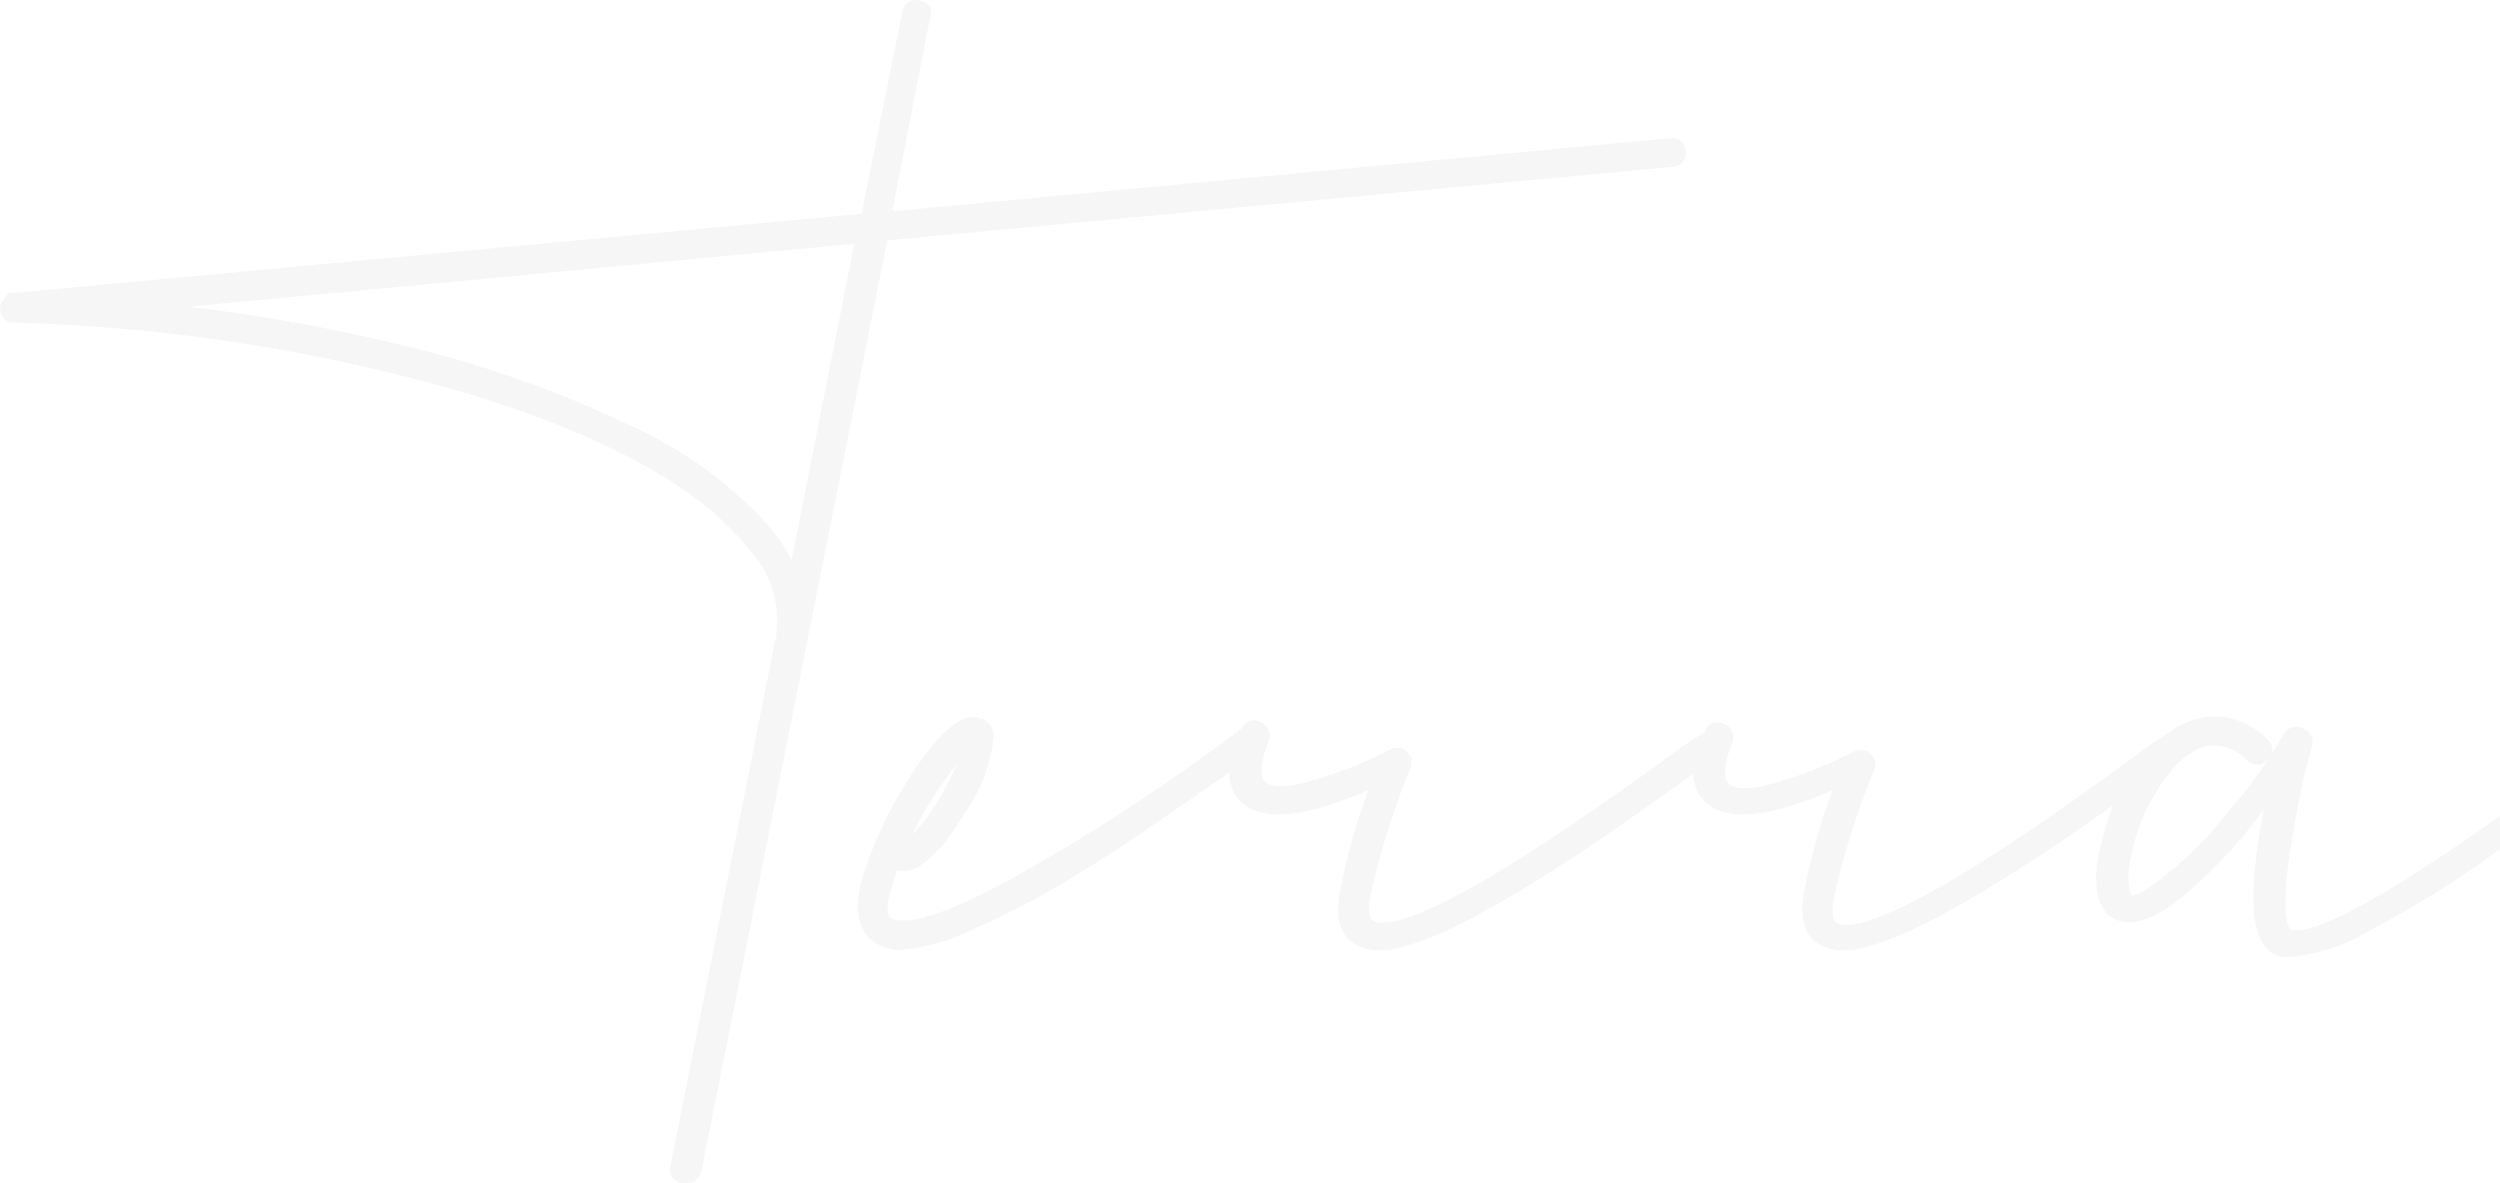 <?xml version="1.0" encoding="UTF-8"?> <svg xmlns="http://www.w3.org/2000/svg" width="581" height="275" viewBox="0 0 581 275" fill="none"> <path d="M388.404 38.798C388.877 38.836 389.353 38.766 389.795 38.595C390.237 38.424 390.634 38.155 390.957 37.81C391.279 37.464 391.518 37.05 391.656 36.599C391.795 36.148 391.828 35.672 391.754 35.207C391.71 34.258 391.289 33.365 390.584 32.724C390.205 32.451 389.774 32.258 389.316 32.158C388.859 32.058 388.385 32.053 387.926 32.143L207.362 49.097L216.082 4.362C216.285 3.932 216.391 3.463 216.391 2.989C216.391 2.514 216.285 2.045 216.082 1.615C215.823 1.215 215.48 0.875 215.076 0.62C214.672 0.364 214.217 0.2 213.742 0.137C213.288 -0.002 212.807 -0.036 212.337 0.038C211.868 0.111 211.421 0.289 211.031 0.559C210.648 0.81 210.329 1.146 210.098 1.54C209.868 1.934 209.732 2.376 209.701 2.83L200.237 49.678L3.51 68.058H2.499C2.111 68.177 1.758 68.389 1.471 68.674C1.184 68.96 0.971 69.31 0.851 69.695C0.651 69.925 0.473 70.173 0.319 70.435C0.103 70.879 -0.007 71.367 0 71.861C0.012 72.349 0.159 72.824 0.426 73.234C0.571 73.635 0.807 73.996 1.117 74.29C1.611 74.737 2.257 74.982 2.925 74.977H3.403C39.436 75.939 75.186 81.586 109.742 91.773C141.219 101.491 162.912 113.48 173.918 127.476C176.464 130.176 178.364 133.411 179.478 136.94C180.592 140.47 180.89 144.203 180.352 147.863L155.787 271.031C155.678 271.485 155.67 271.958 155.763 272.416C155.856 272.874 156.048 273.307 156.327 273.684C156.605 274.06 156.962 274.373 157.374 274.599C157.786 274.824 158.242 274.959 158.712 274.992H159.509C160.303 275.047 161.089 274.816 161.725 274.34C162.36 273.865 162.8 273.177 162.965 272.404L206.192 55.858L388.404 38.798ZM198.536 56.65L183.967 130.17C182.666 127.676 181.135 125.307 179.395 123.093C170.254 112.73 158.975 104.444 146.323 98.797C129.326 90.703 111.5 84.452 93.153 80.153C76.937 76.212 60.495 73.249 43.918 71.28L198.536 56.65Z" fill="#202B38" fill-opacity="0.04"></path> <path d="M612.469 170.046C612.176 169.67 611.807 169.358 611.386 169.13C610.965 168.903 610.501 168.765 610.023 168.726C609.15 168.732 608.312 169.073 607.684 169.676C592.852 181.495 577.431 192.565 561.48 202.845C542.658 214.94 535.267 216.736 532.502 216.102C532.337 216.032 532.191 215.923 532.077 215.785C531.173 214.042 530.482 209.658 532.077 198.514C533.512 189.271 535.214 180.715 537.394 173.057C537.574 172.225 537.426 171.356 536.981 170.629C536.536 169.902 535.827 169.372 535.001 169.148C534.192 168.829 533.292 168.819 532.477 169.122C531.661 169.424 530.988 170.017 530.588 170.785C527.088 176.983 522.954 182.806 518.253 188.162C513.375 194.568 507.612 200.258 501.132 205.063C496.559 208.443 495.337 208.126 495.39 208.179C495.443 208.232 493.954 205.961 495.018 200.151C495.803 195.756 497.199 191.49 499.165 187.475C503.631 178.866 508.363 174.113 513.414 173.321C515.009 173.148 516.621 173.355 518.119 173.925C519.617 174.494 520.957 175.409 522.028 176.595C522.657 177.288 523.536 177.705 524.474 177.757C524.949 177.751 525.418 177.644 525.849 177.444C526.28 177.243 526.663 176.954 526.972 176.595C527.334 176.279 527.621 175.889 527.814 175.451C528.006 175.013 528.101 174.538 528.089 174.06C528.071 173.648 527.962 173.245 527.769 172.88C527.576 172.514 527.304 172.196 526.972 171.947C525.147 169.958 522.863 168.438 520.316 167.518C517.77 166.598 515.036 166.305 512.351 166.666C509.407 167.195 506.624 168.387 504.216 170.152C503.206 170.838 501.451 171.947 498.899 173.69C444.241 214.148 430.257 216.577 426.748 214.359C426.482 214.359 425.525 213.25 426.11 209.077C428.361 198.824 431.51 188.786 435.521 179.078C435.82 178.413 435.899 177.671 435.746 176.959C435.593 176.247 435.216 175.602 434.67 175.116C434.155 174.662 433.514 174.373 432.83 174.288C432.147 174.203 431.453 174.326 430.842 174.641C425.031 177.647 418.941 180.088 412.658 181.93C405.108 184.148 402.556 183.039 401.545 181.93C400.535 180.821 400.588 177.546 402.609 172.581C402.775 172.149 402.85 171.687 402.829 171.225C402.808 170.762 402.692 170.309 402.488 169.893C402.283 169.477 401.995 169.107 401.641 168.807C401.287 168.506 400.874 168.281 400.429 168.145C400.003 167.954 399.54 167.855 399.073 167.855C398.605 167.855 398.143 167.954 397.717 168.145C397.343 168.353 397.014 168.633 396.749 168.968C396.484 169.304 396.289 169.688 396.175 170.099C395.112 170.785 393.41 171.895 390.858 173.585C336.306 213.672 322.269 216.102 319.026 213.883C318.707 213.883 317.75 212.774 318.388 208.602C320.617 198.349 323.749 188.311 327.746 178.602C328.063 177.941 328.151 177.194 327.997 176.478C327.843 175.762 327.456 175.116 326.895 174.641C326.393 174.184 325.76 173.893 325.084 173.808C324.408 173.723 323.722 173.848 323.12 174.166C317.287 177.163 311.18 179.603 304.883 181.454C297.333 183.673 294.781 182.563 293.824 181.454C292.867 180.345 292.867 177.071 294.887 172.106C295.045 171.673 295.114 171.213 295.09 170.753C295.065 170.293 294.948 169.842 294.744 169.428C294.541 169.014 294.256 168.645 293.906 168.343C293.556 168.041 293.148 167.812 292.707 167.669C292.281 167.478 291.819 167.38 291.351 167.38C290.884 167.38 290.422 167.478 289.995 167.669C289.335 168.026 288.825 168.608 288.56 169.307C272.724 181.301 256.117 192.257 238.846 202.105C216.09 215.098 209.124 214.676 206.945 213.302C206.572 212.986 205.403 211.612 207.583 205.063C207.818 204.11 208.12 203.175 208.486 202.264C209.409 202.516 210.382 202.516 211.304 202.264C215.186 201.26 219.333 196.982 224.012 189.218C227.676 184.139 230.031 178.246 230.871 172.053C231.096 170.907 230.868 169.719 230.234 168.735C229.6 167.752 228.61 167.049 227.468 166.771C223.64 165.874 219.014 169.465 213.059 178.127C207.793 185.784 203.641 194.141 200.724 202.951C198.384 210.609 199.129 215.89 202.904 218.795C204.764 220.11 207.001 220.795 209.284 220.75C215.552 220.198 221.646 218.402 227.202 215.468C234.514 212.208 241.617 208.504 248.47 204.377C255.169 200.363 262.4 195.662 269.738 190.539C277.075 185.416 282.764 181.666 285.689 179.5C285.648 180.843 285.897 182.179 286.42 183.418C286.943 184.657 287.727 185.77 288.719 186.683C294.036 190.961 303.394 189.958 318.016 183.62C315.164 191.258 312.959 199.12 311.423 207.123C310.2 213.197 311.423 217.369 315.092 219.482C316.689 220.449 318.539 220.927 320.408 220.855C331.734 220.855 355.66 207.387 393.57 179.764C393.56 181.064 393.825 182.351 394.347 183.543C394.869 184.735 395.637 185.804 396.601 186.683C401.918 190.961 411.222 189.958 425.897 183.62C423.045 191.258 420.84 199.12 419.304 207.123C418.081 213.197 419.304 217.369 422.92 219.482C424.525 220.432 426.369 220.908 428.236 220.855C438.445 220.855 459.075 209.817 491.03 187.211L490.02 190.063C489.222 192.599 488.478 195.345 487.84 198.144C487.181 200.857 486.983 203.659 487.255 206.436C487.369 208.793 488.376 211.019 490.073 212.669C493.422 215.521 498.314 214.729 504.748 210.345C512.836 204.004 519.995 196.574 526.015 188.268C523.197 203.743 522.985 213.619 525.324 218.267C525.755 219.269 526.41 220.161 527.239 220.875C528.068 221.589 529.05 222.106 530.109 222.387H532.449C539.17 221.664 545.64 219.443 551.377 215.89C560.34 211.193 568.973 205.899 577.218 200.046C586.203 193.708 593.169 188.532 598.486 184.729C603.803 180.926 607.737 177.652 611.353 174.799C611.742 174.562 612.08 174.25 612.347 173.882C612.615 173.514 612.806 173.096 612.91 172.654C613.013 172.212 613.028 171.754 612.952 171.306C612.877 170.859 612.713 170.43 612.469 170.046ZM211.783 194.341C213.937 189.968 216.425 185.766 219.227 181.771C220.45 180.028 221.513 178.708 222.364 177.652C221.22 180.286 219.906 182.844 218.429 185.31C216.67 188.563 214.429 191.536 211.783 194.13V194.341Z" fill="#202B38" fill-opacity="0.04"></path> </svg> 